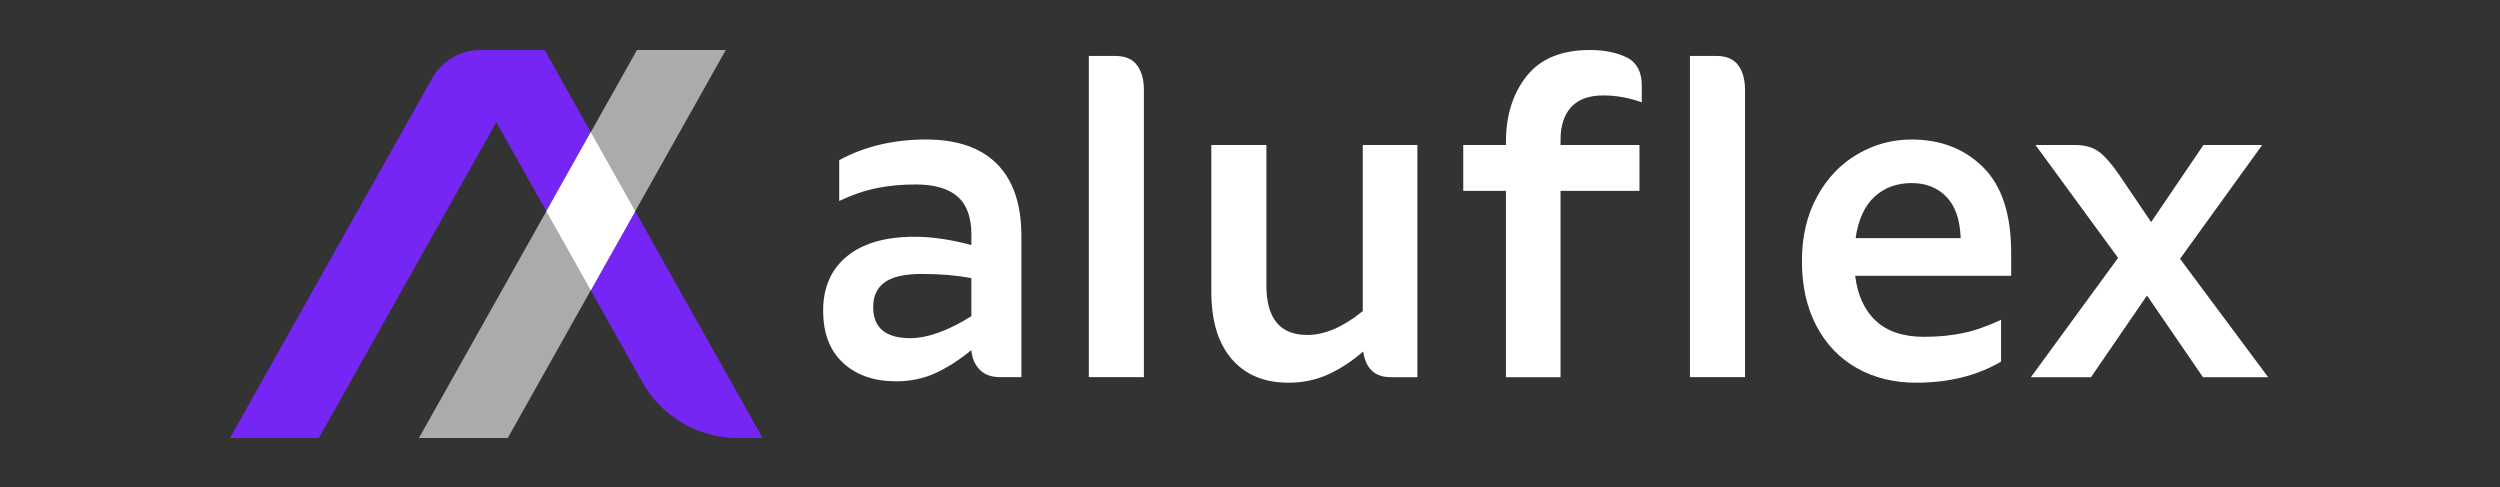 <svg width="231" height="45" viewBox="0 0 231 45" fill="none" xmlns="http://www.w3.org/2000/svg">
<rect x="0" y="0" width="231" height="45" fill="#333333" stroke="none"/>
<path d="M50.319 4.62H49.607H45.839H44.395C42.544 4.62 40.839 5.618 39.932 7.231L21.252 40.473H29.459L45.859 11.289L59.367 35.328C61.154 38.505 64.516 40.474 68.162 40.474H70.467L50.319 4.62Z" fill="#7526F5"/>
<path d="M84.114 31.247C84.906 31.247 85.79 31.071 86.765 30.718C87.74 30.365 88.737 29.863 89.754 29.212V25.693C88.369 25.439 86.842 25.311 85.175 25.311C83.62 25.311 82.482 25.566 81.762 26.074C81.041 26.583 80.682 27.347 80.682 28.364C80.681 30.288 81.825 31.247 84.114 31.247ZM92.128 15.156C93.626 16.669 94.376 18.881 94.376 21.792V34.85H92.426C91.605 34.85 90.97 34.618 90.518 34.152C90.066 33.685 89.811 33.084 89.755 32.349C88.653 33.255 87.55 33.96 86.448 34.47C85.346 34.977 84.13 35.232 82.802 35.232C80.766 35.232 79.134 34.668 77.905 33.536C76.675 32.407 76.06 30.795 76.06 28.703C76.06 26.556 76.795 24.881 78.265 23.678C79.734 22.477 81.812 21.877 84.497 21.877C86.109 21.877 87.861 22.131 89.756 22.64V21.665C89.756 20.083 89.332 18.917 88.483 18.168C87.636 17.419 86.335 17.044 84.583 17.044C83.311 17.044 82.118 17.157 81.001 17.383C79.883 17.61 78.731 18.006 77.544 18.57V14.797C79.891 13.524 82.562 12.889 85.558 12.889C88.439 12.889 90.63 13.645 92.128 15.156Z" fill="white"/>
<path d="M100.608 5.171H103.067C103.972 5.171 104.636 5.454 105.059 6.018C105.483 6.584 105.695 7.348 105.695 8.308V34.85H100.608V5.171Z" fill="white"/>
<path d="M130.966 13.398V34.852H128.506C127.037 34.852 126.189 34.061 125.963 32.478C124.917 33.383 123.836 34.089 122.72 34.599C121.602 35.107 120.38 35.361 119.051 35.361C116.817 35.361 115.072 34.635 113.815 33.178C112.557 31.723 111.927 29.652 111.927 26.965V13.398H117.015V26.371C117.015 29.424 118.273 30.951 120.79 30.951C122.401 30.951 124.112 30.215 125.921 28.745V13.398H130.966Z" fill="white"/>
<path d="M145.191 9.878C144.527 10.586 144.194 11.603 144.194 12.931V13.398H151.486V17.637H144.194V34.852H139.149V17.637H135.205V13.398H139.149V13.101C139.149 10.669 139.785 8.648 141.058 7.037C142.33 5.426 144.28 4.62 146.908 4.62C148.266 4.62 149.425 4.86 150.386 5.341C151.262 5.822 151.7 6.67 151.7 7.884V9.454C150.513 9.029 149.326 8.817 148.138 8.817C146.838 8.817 145.855 9.172 145.191 9.878Z" fill="white"/>
<path d="M156.151 5.171H158.611C159.515 5.171 160.179 5.454 160.603 6.018C161.026 6.584 161.239 7.348 161.239 8.308V34.85H156.151V5.171Z" fill="white"/>
<path d="M181.167 22.004C181.109 20.307 180.672 19.036 179.852 18.188C179.032 17.339 177.959 16.916 176.63 16.916C175.272 16.916 174.134 17.333 173.216 18.166C172.298 19 171.711 20.279 171.458 22.003H181.167V22.004ZM185.831 25.482H171.415C171.642 27.291 172.284 28.683 173.344 29.659C174.403 30.634 175.881 31.122 177.776 31.122C179.076 31.122 180.27 31.008 181.358 30.782C182.445 30.556 183.626 30.147 184.898 29.552V33.411C182.693 34.711 180.078 35.361 177.054 35.361C174.99 35.361 173.159 34.909 171.564 34.005C169.965 33.1 168.722 31.801 167.832 30.104C166.941 28.408 166.497 26.415 166.497 24.126C166.497 21.864 166.962 19.879 167.896 18.169C168.829 16.459 170.071 15.152 171.626 14.247C173.181 13.342 174.849 12.89 176.631 12.89C179.316 12.89 181.52 13.745 183.245 15.455C184.969 17.166 185.832 19.802 185.832 23.363V25.482H185.831Z" fill="white"/>
<path d="M203.554 34.852L198.382 27.305L193.209 34.852H187.654L195.711 23.828L188.079 13.398H191.725C192.687 13.398 193.449 13.624 194.015 14.075C194.58 14.528 195.188 15.234 195.839 16.195L198.765 20.52L203.598 13.398H209.027L201.436 23.913L209.577 34.852H203.554Z" fill="white"/>
<path d="M46.916 40.474H38.708L58.856 4.62H67.064L46.916 40.474Z" fill="#ABABAB"/>
<path d="M50.484 19.518L54.588 12.216L58.692 19.518L54.588 26.822L50.484 19.518Z" fill="white"/>
</svg>
